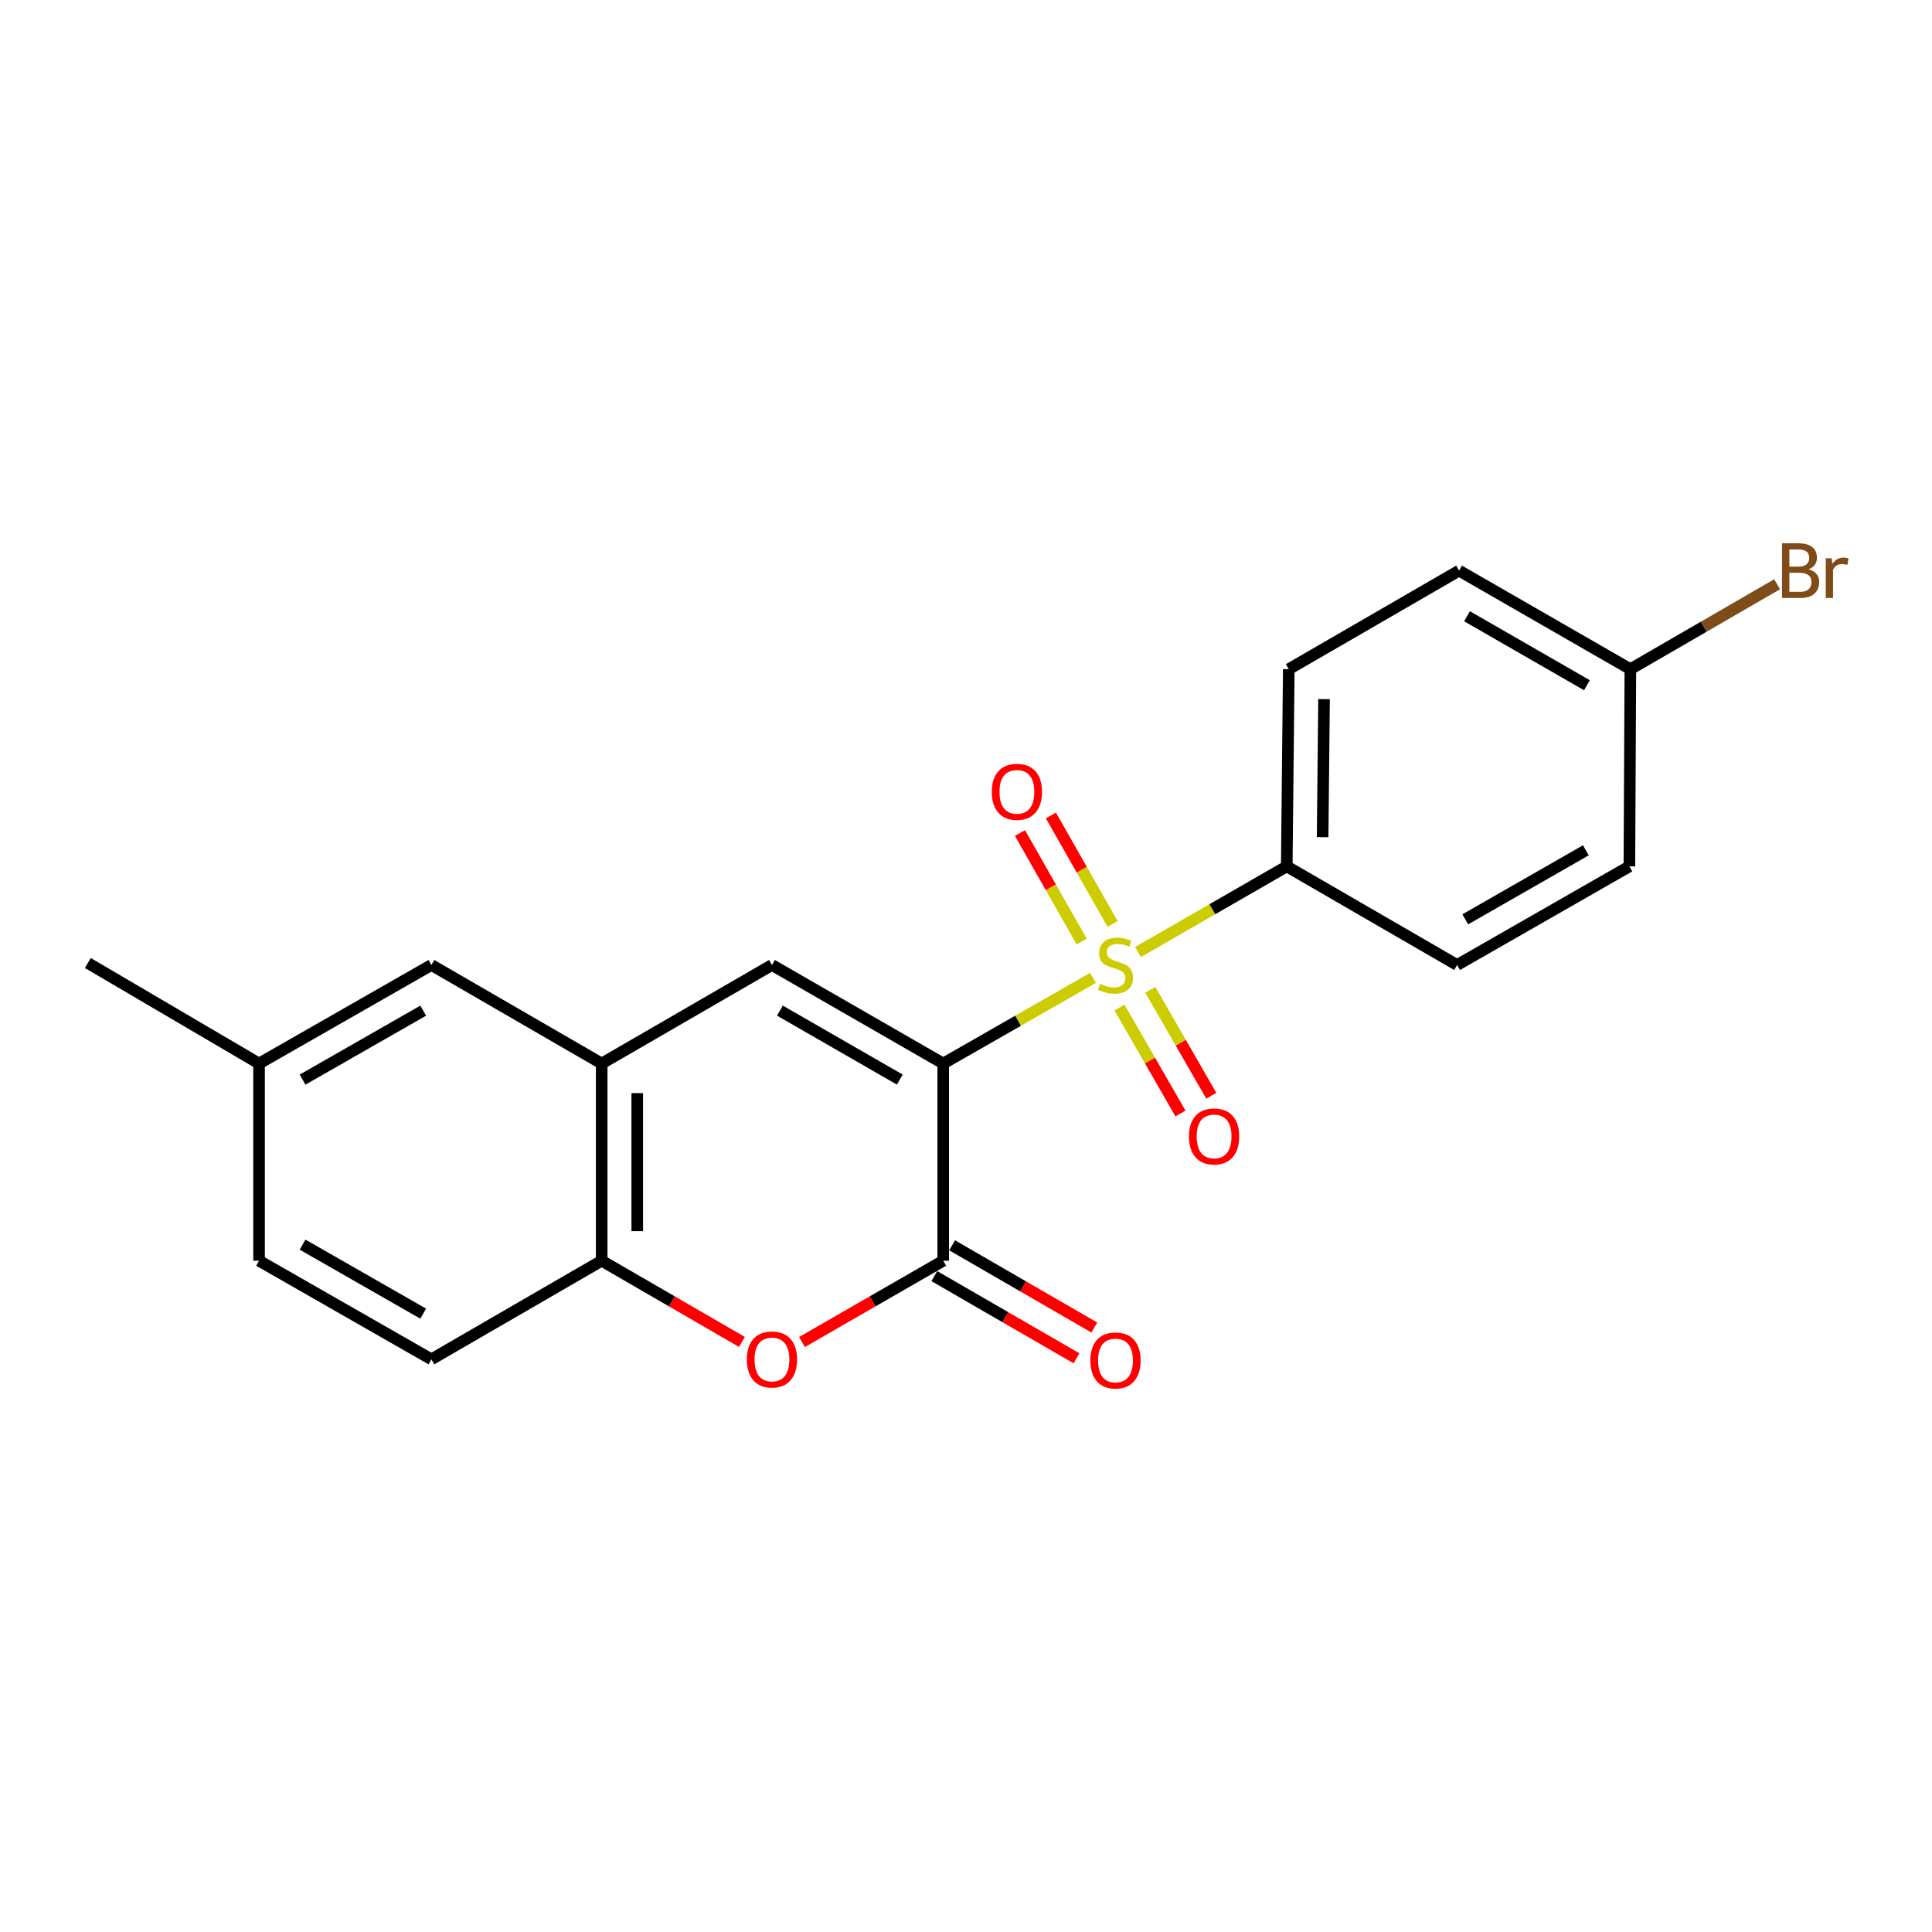 <?xml version='1.0' encoding='iso-8859-1'?>
<svg version='1.1' baseProfile='full'
              xmlns='http://www.w3.org/2000/svg'
                      xmlns:rdkit='http://www.rdkit.org/xml'
                      xmlns:xlink='http://www.w3.org/1999/xlink'
                  xml:space='preserve'
width='1000px' height='1000px' viewBox='0 0 1000 1000'>
<!-- END OF HEADER -->
<rect style='opacity:1.0;fill:#FFFFFF;stroke:none' width='1000' height='1000' x='0' y='0'> </rect>
<path class='bond-0' d='M 488.214,550.487 L 526.971,528.316' style='fill:none;fill-rule:evenodd;stroke:#000000;stroke-width:6px;stroke-linecap:butt;stroke-linejoin:miter;stroke-opacity:1' />
<path class='bond-0' d='M 526.971,528.316 L 565.729,506.145' style='fill:none;fill-rule:evenodd;stroke:#CCCC00;stroke-width:6px;stroke-linecap:butt;stroke-linejoin:miter;stroke-opacity:1' />
<path class='bond-1' d='M 488.214,550.487 L 488.214,652.547' style='fill:none;fill-rule:evenodd;stroke:#000000;stroke-width:6px;stroke-linecap:butt;stroke-linejoin:miter;stroke-opacity:1' />
<path class='bond-2' d='M 488.214,550.487 L 399.562,499.482' style='fill:none;fill-rule:evenodd;stroke:#000000;stroke-width:6px;stroke-linecap:butt;stroke-linejoin:miter;stroke-opacity:1' />
<path class='bond-2' d='M 465.735,558.793 L 403.679,523.09' style='fill:none;fill-rule:evenodd;stroke:#000000;stroke-width:6px;stroke-linecap:butt;stroke-linejoin:miter;stroke-opacity:1' />
<path class='bond-6' d='M 589.014,492.781 L 627.517,470.609' style='fill:none;fill-rule:evenodd;stroke:#CCCC00;stroke-width:6px;stroke-linecap:butt;stroke-linejoin:miter;stroke-opacity:1' />
<path class='bond-6' d='M 627.517,470.609 L 666.019,448.436' style='fill:none;fill-rule:evenodd;stroke:#000000;stroke-width:6px;stroke-linecap:butt;stroke-linejoin:miter;stroke-opacity:1' />
<path class='bond-7' d='M 579.439,521.512 L 595.224,548.927' style='fill:none;fill-rule:evenodd;stroke:#CCCC00;stroke-width:6px;stroke-linecap:butt;stroke-linejoin:miter;stroke-opacity:1' />
<path class='bond-7' d='M 595.224,548.927 L 611.008,576.342' style='fill:none;fill-rule:evenodd;stroke:#FF0000;stroke-width:6px;stroke-linecap:butt;stroke-linejoin:miter;stroke-opacity:1' />
<path class='bond-7' d='M 595.393,512.326 L 611.178,539.742' style='fill:none;fill-rule:evenodd;stroke:#CCCC00;stroke-width:6px;stroke-linecap:butt;stroke-linejoin:miter;stroke-opacity:1' />
<path class='bond-7' d='M 611.178,539.742 L 626.962,567.157' style='fill:none;fill-rule:evenodd;stroke:#FF0000;stroke-width:6px;stroke-linecap:butt;stroke-linejoin:miter;stroke-opacity:1' />
<path class='bond-8' d='M 575.88,478.231 L 559.911,450.153' style='fill:none;fill-rule:evenodd;stroke:#CCCC00;stroke-width:6px;stroke-linecap:butt;stroke-linejoin:miter;stroke-opacity:1' />
<path class='bond-8' d='M 559.911,450.153 L 543.942,422.076' style='fill:none;fill-rule:evenodd;stroke:#FF0000;stroke-width:6px;stroke-linecap:butt;stroke-linejoin:miter;stroke-opacity:1' />
<path class='bond-8' d='M 559.878,487.332 L 543.909,459.255' style='fill:none;fill-rule:evenodd;stroke:#CCCC00;stroke-width:6px;stroke-linecap:butt;stroke-linejoin:miter;stroke-opacity:1' />
<path class='bond-8' d='M 543.909,459.255 L 527.94,431.177' style='fill:none;fill-rule:evenodd;stroke:#FF0000;stroke-width:6px;stroke-linecap:butt;stroke-linejoin:miter;stroke-opacity:1' />
<path class='bond-3' d='M 488.214,652.547 L 451.666,673.586' style='fill:none;fill-rule:evenodd;stroke:#000000;stroke-width:6px;stroke-linecap:butt;stroke-linejoin:miter;stroke-opacity:1' />
<path class='bond-3' d='M 451.666,673.586 L 415.119,694.626' style='fill:none;fill-rule:evenodd;stroke:#FF0000;stroke-width:6px;stroke-linecap:butt;stroke-linejoin:miter;stroke-opacity:1' />
<path class='bond-9' d='M 483.607,660.516 L 520.401,681.787' style='fill:none;fill-rule:evenodd;stroke:#000000;stroke-width:6px;stroke-linecap:butt;stroke-linejoin:miter;stroke-opacity:1' />
<path class='bond-9' d='M 520.401,681.787 L 557.195,703.058' style='fill:none;fill-rule:evenodd;stroke:#FF0000;stroke-width:6px;stroke-linecap:butt;stroke-linejoin:miter;stroke-opacity:1' />
<path class='bond-9' d='M 492.821,644.578 L 529.615,665.849' style='fill:none;fill-rule:evenodd;stroke:#000000;stroke-width:6px;stroke-linecap:butt;stroke-linejoin:miter;stroke-opacity:1' />
<path class='bond-9' d='M 529.615,665.849 L 566.409,687.121' style='fill:none;fill-rule:evenodd;stroke:#FF0000;stroke-width:6px;stroke-linecap:butt;stroke-linejoin:miter;stroke-opacity:1' />
<path class='bond-4' d='M 399.562,499.482 L 311.431,550.487' style='fill:none;fill-rule:evenodd;stroke:#000000;stroke-width:6px;stroke-linecap:butt;stroke-linejoin:miter;stroke-opacity:1' />
<path class='bond-21' d='M 384.016,694.58 L 347.723,673.563' style='fill:none;fill-rule:evenodd;stroke:#FF0000;stroke-width:6px;stroke-linecap:butt;stroke-linejoin:miter;stroke-opacity:1' />
<path class='bond-21' d='M 347.723,673.563 L 311.431,652.547' style='fill:none;fill-rule:evenodd;stroke:#000000;stroke-width:6px;stroke-linecap:butt;stroke-linejoin:miter;stroke-opacity:1' />
<path class='bond-5' d='M 311.431,550.487 L 311.431,652.547' style='fill:none;fill-rule:evenodd;stroke:#000000;stroke-width:6px;stroke-linecap:butt;stroke-linejoin:miter;stroke-opacity:1' />
<path class='bond-5' d='M 329.841,565.796 L 329.841,637.238' style='fill:none;fill-rule:evenodd;stroke:#000000;stroke-width:6px;stroke-linecap:butt;stroke-linejoin:miter;stroke-opacity:1' />
<path class='bond-10' d='M 311.431,550.487 L 223.29,499.482' style='fill:none;fill-rule:evenodd;stroke:#000000;stroke-width:6px;stroke-linecap:butt;stroke-linejoin:miter;stroke-opacity:1' />
<path class='bond-11' d='M 311.431,652.547 L 223.29,703.582' style='fill:none;fill-rule:evenodd;stroke:#000000;stroke-width:6px;stroke-linecap:butt;stroke-linejoin:miter;stroke-opacity:1' />
<path class='bond-12' d='M 666.019,448.436 L 667.072,346.366' style='fill:none;fill-rule:evenodd;stroke:#000000;stroke-width:6px;stroke-linecap:butt;stroke-linejoin:miter;stroke-opacity:1' />
<path class='bond-12' d='M 684.585,433.316 L 685.323,361.867' style='fill:none;fill-rule:evenodd;stroke:#000000;stroke-width:6px;stroke-linecap:butt;stroke-linejoin:miter;stroke-opacity:1' />
<path class='bond-13' d='M 666.019,448.436 L 754.19,499.482' style='fill:none;fill-rule:evenodd;stroke:#000000;stroke-width:6px;stroke-linecap:butt;stroke-linejoin:miter;stroke-opacity:1' />
<path class='bond-14' d='M 223.29,499.482 L 134.086,550.487' style='fill:none;fill-rule:evenodd;stroke:#000000;stroke-width:6px;stroke-linecap:butt;stroke-linejoin:miter;stroke-opacity:1' />
<path class='bond-14' d='M 219.048,523.114 L 156.605,558.817' style='fill:none;fill-rule:evenodd;stroke:#000000;stroke-width:6px;stroke-linecap:butt;stroke-linejoin:miter;stroke-opacity:1' />
<path class='bond-23' d='M 223.29,703.582 L 134.086,652.547' style='fill:none;fill-rule:evenodd;stroke:#000000;stroke-width:6px;stroke-linecap:butt;stroke-linejoin:miter;stroke-opacity:1' />
<path class='bond-23' d='M 219.052,679.948 L 156.609,644.223' style='fill:none;fill-rule:evenodd;stroke:#000000;stroke-width:6px;stroke-linecap:butt;stroke-linejoin:miter;stroke-opacity:1' />
<path class='bond-18' d='M 667.072,346.366 L 755.213,295.361' style='fill:none;fill-rule:evenodd;stroke:#000000;stroke-width:6px;stroke-linecap:butt;stroke-linejoin:miter;stroke-opacity:1' />
<path class='bond-17' d='M 754.19,499.482 L 843.364,448.436' style='fill:none;fill-rule:evenodd;stroke:#000000;stroke-width:6px;stroke-linecap:butt;stroke-linejoin:miter;stroke-opacity:1' />
<path class='bond-17' d='M 758.42,475.848 L 820.842,440.116' style='fill:none;fill-rule:evenodd;stroke:#000000;stroke-width:6px;stroke-linecap:butt;stroke-linejoin:miter;stroke-opacity:1' />
<path class='bond-16' d='M 134.086,550.487 L 134.086,652.547' style='fill:none;fill-rule:evenodd;stroke:#000000;stroke-width:6px;stroke-linecap:butt;stroke-linejoin:miter;stroke-opacity:1' />
<path class='bond-20' d='M 134.086,550.487 L 45.455,498.449' style='fill:none;fill-rule:evenodd;stroke:#000000;stroke-width:6px;stroke-linecap:butt;stroke-linejoin:miter;stroke-opacity:1' />
<path class='bond-15' d='M 843.875,346.366 L 843.364,448.436' style='fill:none;fill-rule:evenodd;stroke:#000000;stroke-width:6px;stroke-linecap:butt;stroke-linejoin:miter;stroke-opacity:1' />
<path class='bond-19' d='M 843.875,346.366 L 881.853,324.384' style='fill:none;fill-rule:evenodd;stroke:#000000;stroke-width:6px;stroke-linecap:butt;stroke-linejoin:miter;stroke-opacity:1' />
<path class='bond-19' d='M 881.853,324.384 L 919.83,302.403' style='fill:none;fill-rule:evenodd;stroke:#7F4C19;stroke-width:6px;stroke-linecap:butt;stroke-linejoin:miter;stroke-opacity:1' />
<path class='bond-22' d='M 843.875,346.366 L 755.213,295.361' style='fill:none;fill-rule:evenodd;stroke:#000000;stroke-width:6px;stroke-linecap:butt;stroke-linejoin:miter;stroke-opacity:1' />
<path class='bond-22' d='M 821.396,354.673 L 759.332,318.97' style='fill:none;fill-rule:evenodd;stroke:#000000;stroke-width:6px;stroke-linecap:butt;stroke-linejoin:miter;stroke-opacity:1' />
<path  class='atom-1' d='M 569.377 509.202
Q 569.697 509.322, 571.017 509.882
Q 572.337 510.442, 573.777 510.802
Q 575.257 511.122, 576.697 511.122
Q 579.377 511.122, 580.937 509.842
Q 582.497 508.522, 582.497 506.242
Q 582.497 504.682, 581.697 503.722
Q 580.937 502.762, 579.737 502.242
Q 578.537 501.722, 576.537 501.122
Q 574.017 500.362, 572.497 499.642
Q 571.017 498.922, 569.937 497.402
Q 568.897 495.882, 568.897 493.322
Q 568.897 489.762, 571.297 487.562
Q 573.737 485.362, 578.537 485.362
Q 581.817 485.362, 585.537 486.922
L 584.617 490.002
Q 581.217 488.602, 578.657 488.602
Q 575.897 488.602, 574.377 489.762
Q 572.857 490.882, 572.897 492.842
Q 572.897 494.362, 573.657 495.282
Q 574.457 496.202, 575.577 496.722
Q 576.737 497.242, 578.657 497.842
Q 581.217 498.642, 582.737 499.442
Q 584.257 500.242, 585.337 501.882
Q 586.457 503.482, 586.457 506.242
Q 586.457 510.162, 583.817 512.282
Q 581.217 514.362, 576.857 514.362
Q 574.337 514.362, 572.417 513.802
Q 570.537 513.282, 568.297 512.362
L 569.377 509.202
' fill='#CCCC00'/>
<path  class='atom-4' d='M 386.562 703.662
Q 386.562 696.862, 389.922 693.062
Q 393.282 689.262, 399.562 689.262
Q 405.842 689.262, 409.202 693.062
Q 412.562 696.862, 412.562 703.662
Q 412.562 710.542, 409.162 714.462
Q 405.762 718.342, 399.562 718.342
Q 393.322 718.342, 389.922 714.462
Q 386.562 710.582, 386.562 703.662
M 399.562 715.142
Q 403.882 715.142, 406.202 712.262
Q 408.562 709.342, 408.562 703.662
Q 408.562 698.102, 406.202 695.302
Q 403.882 692.462, 399.562 692.462
Q 395.242 692.462, 392.882 695.262
Q 390.562 698.062, 390.562 703.662
Q 390.562 709.382, 392.882 712.262
Q 395.242 715.142, 399.562 715.142
' fill='#FF0000'/>
<path  class='atom-8' d='M 615.412 588.204
Q 615.412 581.404, 618.772 577.604
Q 622.132 573.804, 628.412 573.804
Q 634.692 573.804, 638.052 577.604
Q 641.412 581.404, 641.412 588.204
Q 641.412 595.084, 638.012 599.004
Q 634.612 602.884, 628.412 602.884
Q 622.172 602.884, 618.772 599.004
Q 615.412 595.124, 615.412 588.204
M 628.412 599.684
Q 632.732 599.684, 635.052 596.804
Q 637.412 593.884, 637.412 588.204
Q 637.412 582.644, 635.052 579.844
Q 632.732 577.004, 628.412 577.004
Q 624.092 577.004, 621.732 579.804
Q 619.412 582.604, 619.412 588.204
Q 619.412 593.924, 621.732 596.804
Q 624.092 599.684, 628.412 599.684
' fill='#FF0000'/>
<path  class='atom-9' d='M 513.352 409.846
Q 513.352 403.046, 516.712 399.246
Q 520.072 395.446, 526.352 395.446
Q 532.632 395.446, 535.992 399.246
Q 539.352 403.046, 539.352 409.846
Q 539.352 416.726, 535.952 420.646
Q 532.552 424.526, 526.352 424.526
Q 520.112 424.526, 516.712 420.646
Q 513.352 416.766, 513.352 409.846
M 526.352 421.326
Q 530.672 421.326, 532.992 418.446
Q 535.352 415.526, 535.352 409.846
Q 535.352 404.286, 532.992 401.486
Q 530.672 398.646, 526.352 398.646
Q 522.032 398.646, 519.672 401.446
Q 517.352 404.246, 517.352 409.846
Q 517.352 415.566, 519.672 418.446
Q 522.032 421.326, 526.352 421.326
' fill='#FF0000'/>
<path  class='atom-10' d='M 564.377 704.173
Q 564.377 697.373, 567.737 693.573
Q 571.097 689.773, 577.377 689.773
Q 583.657 689.773, 587.017 693.573
Q 590.377 697.373, 590.377 704.173
Q 590.377 711.053, 586.977 714.973
Q 583.577 718.853, 577.377 718.853
Q 571.137 718.853, 567.737 714.973
Q 564.377 711.093, 564.377 704.173
M 577.377 715.653
Q 581.697 715.653, 584.017 712.773
Q 586.377 709.853, 586.377 704.173
Q 586.377 698.613, 584.017 695.813
Q 581.697 692.973, 577.377 692.973
Q 573.057 692.973, 570.697 695.773
Q 568.377 698.573, 568.377 704.173
Q 568.377 709.893, 570.697 712.773
Q 573.057 715.653, 577.377 715.653
' fill='#FF0000'/>
<path  class='atom-20' d='M 936.135 294.641
Q 938.855 295.401, 940.215 297.081
Q 941.615 298.721, 941.615 301.161
Q 941.615 305.081, 939.095 307.321
Q 936.615 309.521, 931.895 309.521
L 922.375 309.521
L 922.375 281.201
L 930.735 281.201
Q 935.575 281.201, 938.015 283.161
Q 940.455 285.121, 940.455 288.721
Q 940.455 293.001, 936.135 294.641
M 926.175 284.401
L 926.175 293.281
L 930.735 293.281
Q 933.535 293.281, 934.975 292.161
Q 936.455 291.001, 936.455 288.721
Q 936.455 284.401, 930.735 284.401
L 926.175 284.401
M 931.895 306.321
Q 934.655 306.321, 936.135 305.001
Q 937.615 303.681, 937.615 301.161
Q 937.615 298.841, 935.975 297.681
Q 934.375 296.481, 931.295 296.481
L 926.175 296.481
L 926.175 306.321
L 931.895 306.321
' fill='#7F4C19'/>
<path  class='atom-20' d='M 948.055 288.961
L 948.495 291.801
Q 950.655 288.601, 954.175 288.601
Q 955.295 288.601, 956.815 289.001
L 956.215 292.361
Q 954.495 291.961, 953.535 291.961
Q 951.855 291.961, 950.735 292.641
Q 949.655 293.281, 948.775 294.841
L 948.775 309.521
L 945.015 309.521
L 945.015 288.961
L 948.055 288.961
' fill='#7F4C19'/>
</svg>
